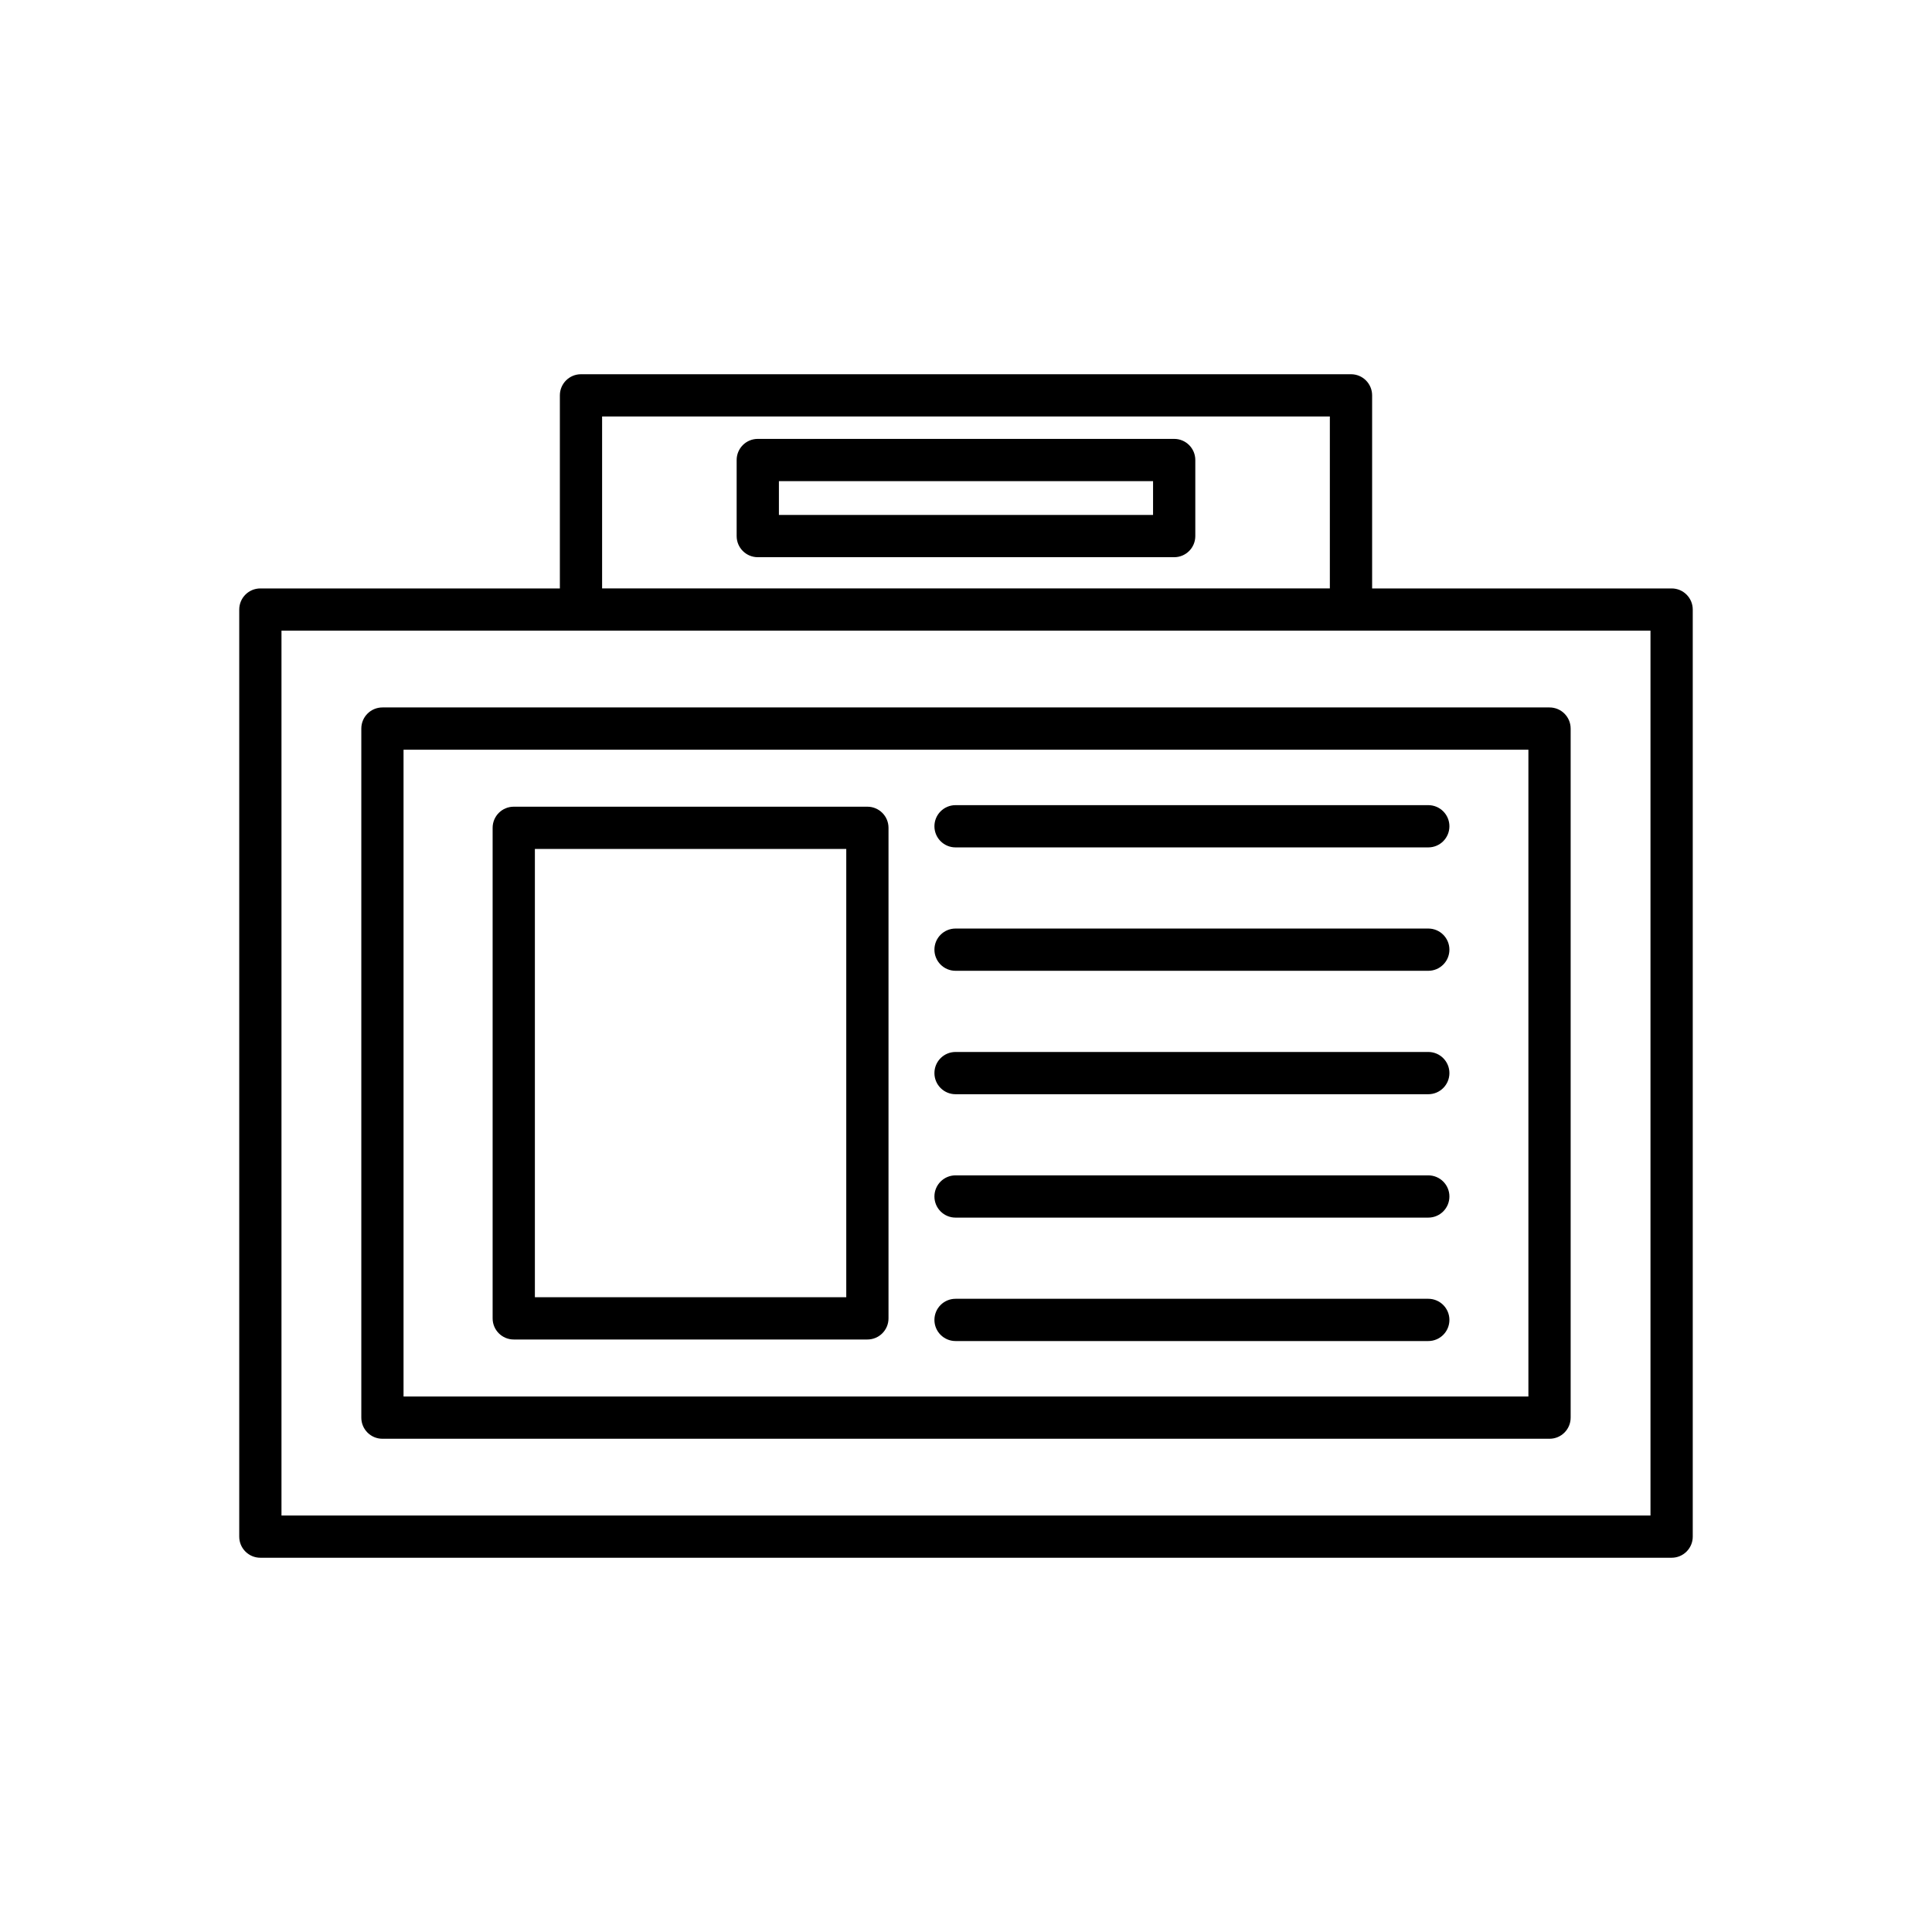 <?xml version="1.0" encoding="UTF-8"?>
<!-- Uploaded to: SVG Repo, www.svgrepo.com, Generator: SVG Repo Mixer Tools -->
<svg fill="#000000" width="800px" height="800px" version="1.1" viewBox="144 144 512 512" xmlns="http://www.w3.org/2000/svg">
 <g>
  <path d="m207.4 551.22c0 3.094 2.504 5.598 5.598 5.598h374c3.094 0 5.598-2.504 5.598-5.598v-245.68c0-3.094-2.504-5.598-5.598-5.598h-79.371v-51.168c0-3.094-2.504-5.598-5.598-5.598h-204.06c-3.094 0-5.598 2.504-5.598 5.598v51.168h-79.371c-3.094 0-5.598 2.504-5.598 5.598zm96.164-296.85h192.86v45.57h-192.86zm-84.969 56.766h362.8v234.49h-362.8z"/>
  <path d="m554.64 331.48h-309.29c-3.094 0-5.598 2.504-5.598 5.598v182.61c0 3.094 2.504 5.598 5.598 5.598h309.29c3.094 0 5.598-2.504 5.598-5.598v-182.61c0-3.094-2.504-5.598-5.598-5.598zm-5.598 182.61h-298.1v-171.41h298.1z"/>
  <path d="m455.17 260.31h-110.35c-3.094 0-5.598 2.504-5.598 5.598v20.156c0 3.094 2.504 5.598 5.598 5.598h110.35c3.094 0 5.598-2.504 5.598-5.598v-20.156c0-3.094-2.504-5.598-5.602-5.598zm-5.598 20.156h-99.152v-8.961h99.156z"/>
  <path d="m280.15 498.98h93.715c3.094 0 5.598-2.504 5.598-5.598v-130c0-3.094-2.504-5.598-5.598-5.598h-93.715c-3.094 0-5.598 2.504-5.598 5.598v130c0 3.094 2.504 5.598 5.598 5.598zm5.598-130h82.52v118.8h-82.52z"/>
  <path d="m397.23 499.39h125.28c3.094 0 5.598-2.504 5.598-5.598s-2.504-5.598-5.598-5.598h-125.28c-3.094 0-5.598 2.504-5.598 5.598s2.504 5.598 5.598 5.598z"/>
  <path d="m397.23 368.57h125.28c3.094 0 5.598-2.504 5.598-5.598s-2.504-5.598-5.598-5.598h-125.28c-3.094 0-5.598 2.504-5.598 5.598s2.504 5.598 5.598 5.598z"/>
  <path d="m397.23 466.68h125.28c3.094 0 5.598-2.504 5.598-5.598s-2.504-5.598-5.598-5.598h-125.28c-3.094 0-5.598 2.504-5.598 5.598s2.504 5.598 5.598 5.598z"/>
  <path d="m397.23 433.98h125.28c3.094 0 5.598-2.504 5.598-5.598s-2.504-5.598-5.598-5.598h-125.28c-3.094 0-5.598 2.504-5.598 5.598s2.504 5.598 5.598 5.598z"/>
  <path d="m397.23 401.27h125.28c3.094 0 5.598-2.504 5.598-5.598s-2.504-5.598-5.598-5.598h-125.28c-3.094 0-5.598 2.504-5.598 5.598s2.504 5.598 5.598 5.598z"/>
 </g>
</svg>